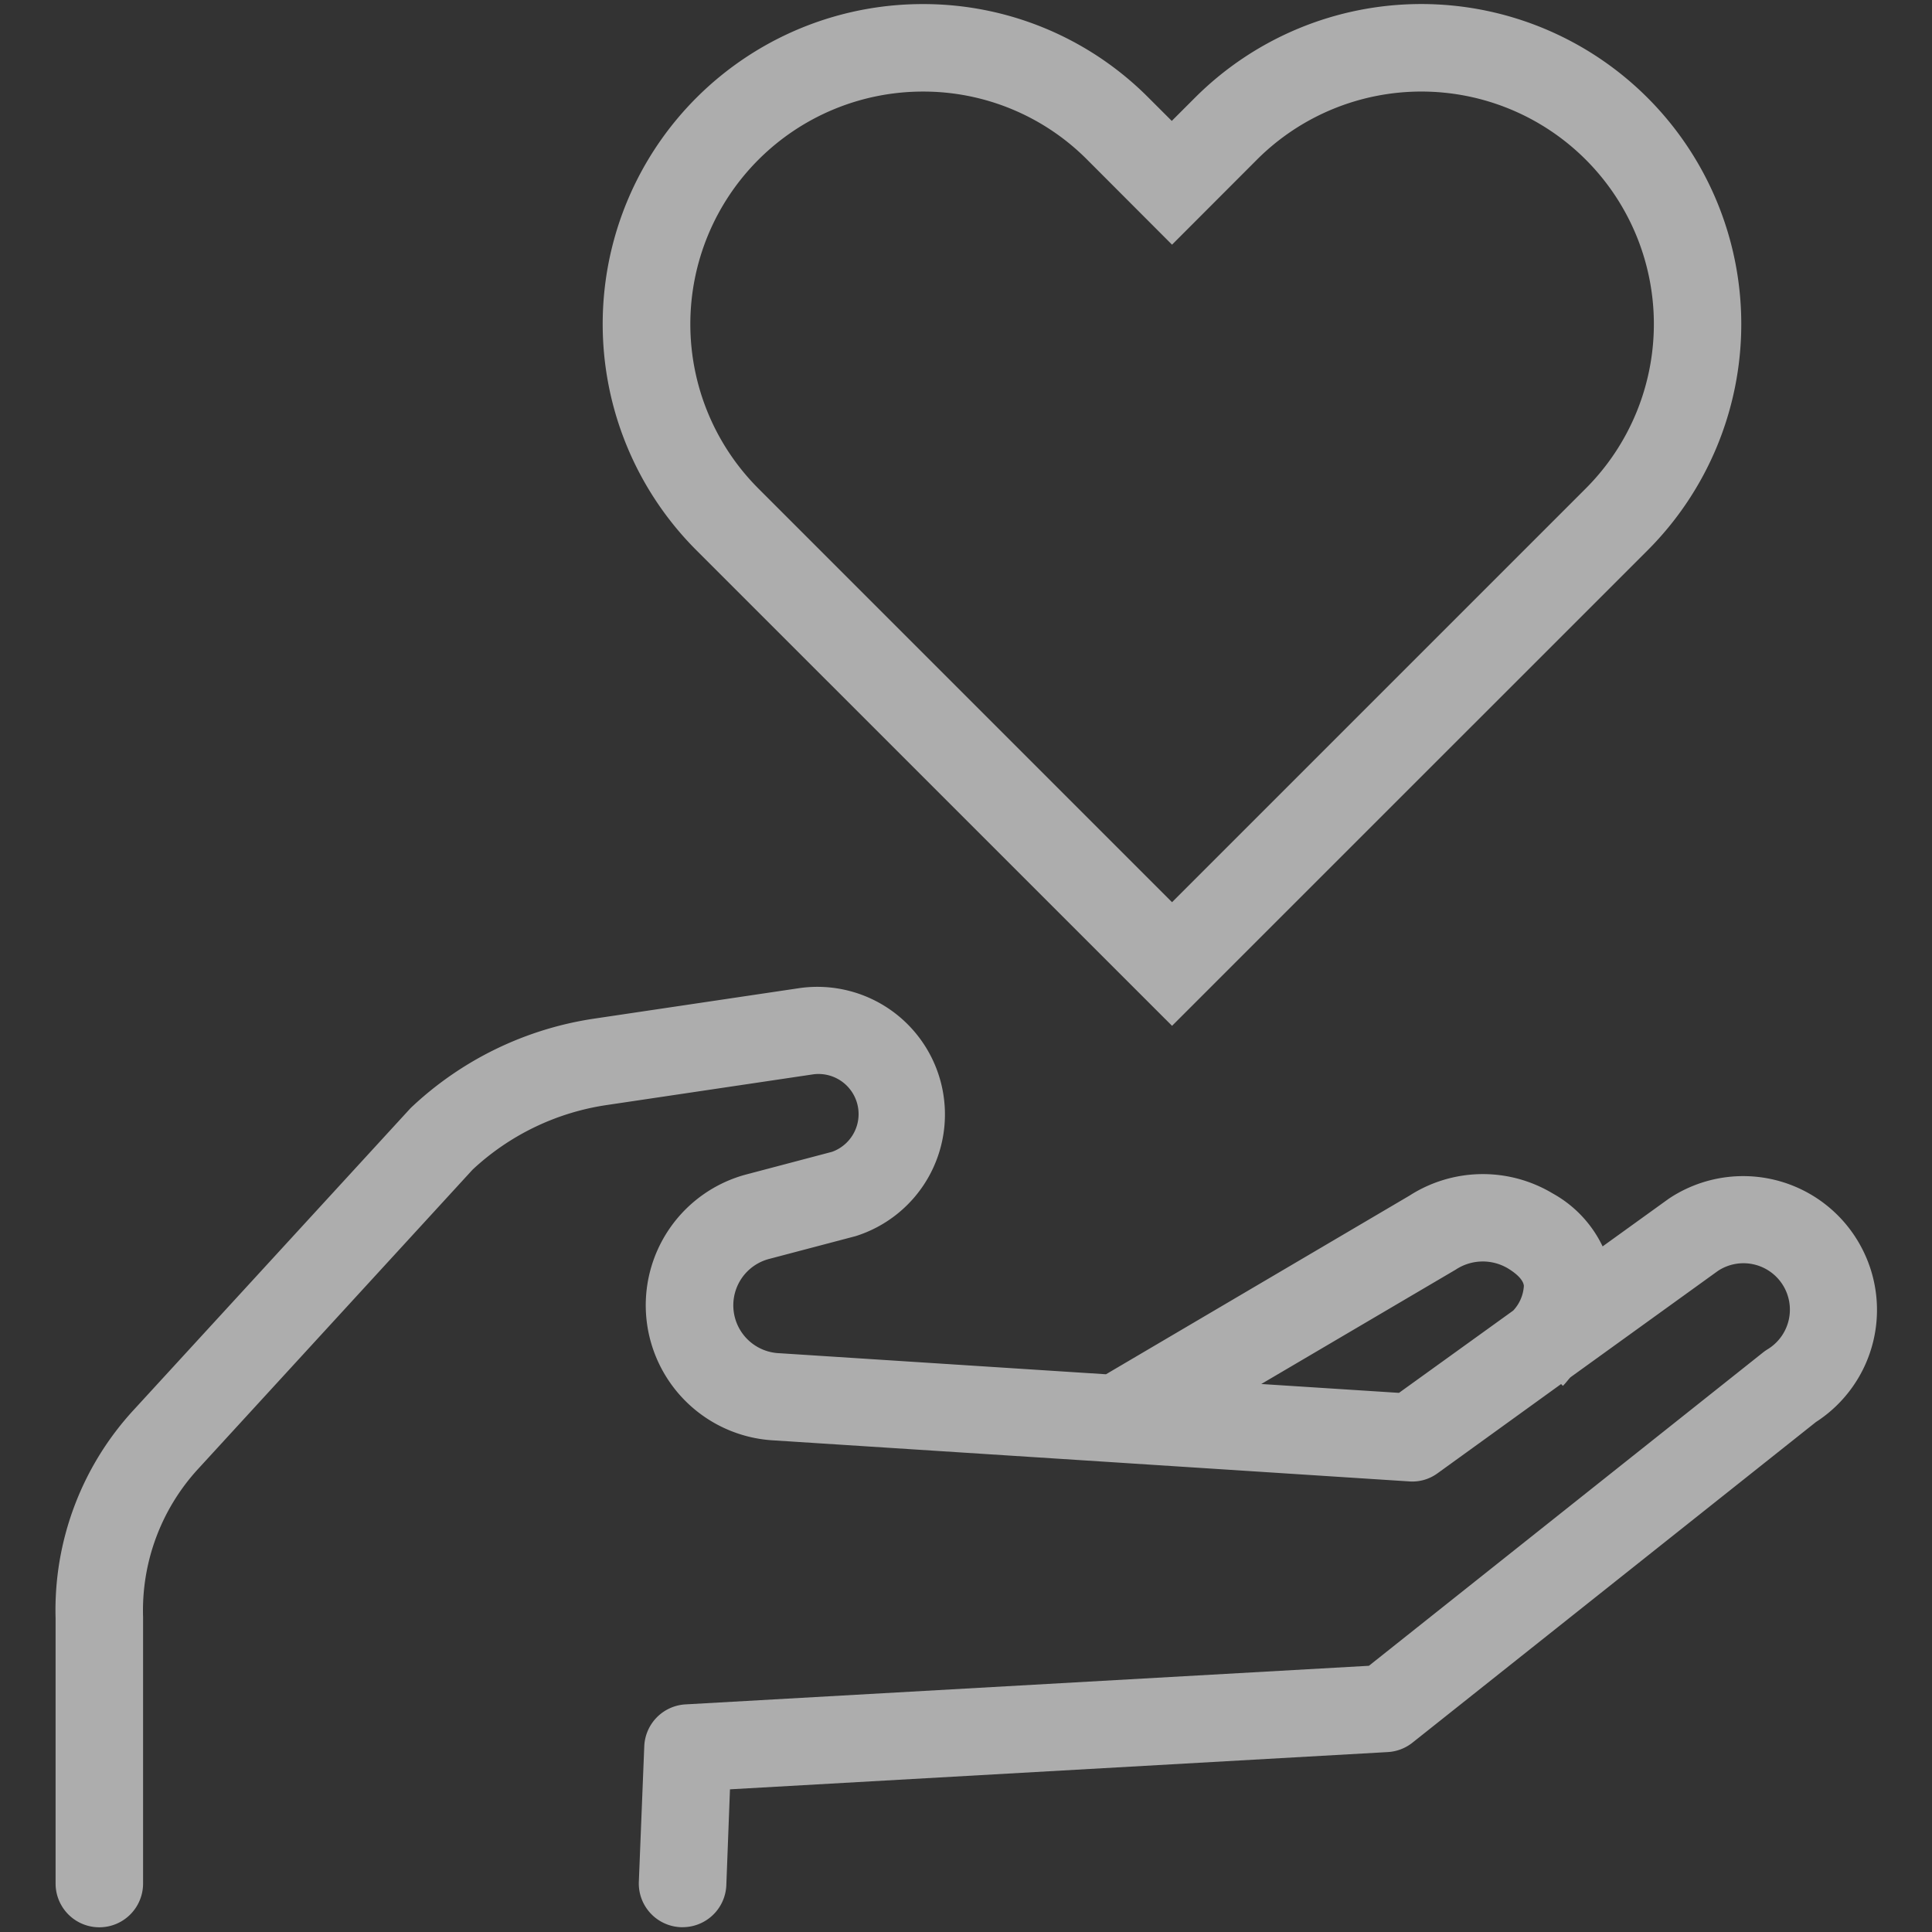 <svg xmlns="http://www.w3.org/2000/svg" width="53" height="53" viewBox="0 0 53 53">
    <rect x="0" y="0" width="53" height="53" fill="#333333" stroke="none"/>
    <defs>
        <clipPath id="uo5pu1ro8a">
            <path data-name="長方形 567" transform="translate(213.423 2915.441)" style="stroke:#707070;fill:#fff" d="M0 0h53v53H0z"/>
        </clipPath>
        <clipPath id="88yr58tz1b">
            <path data-name="長方形 566" style="fill:none" d="M0 0h49.968v52.757H0z"/>
        </clipPath>
    </defs>
    <g data-name="グループ 7286" transform="translate(-213.423 -2915.441)" style="opacity:.6;clip-path:url(#uo5pu1ro8a)">
        <g data-name="グループ 7285" transform="translate(214.948 2915.553)" style="clip-path:url(#88yr58tz1b)">
            <path data-name="パス 131" d="M49.492 29.547a3.669 3.669 0 0 0-5.241-1.247l-1.812 1.306a3.268 3.268 0 0 0-1.368-1.452 3.725 3.725 0 0 0-3.931.06l-8.325 4.9-8.964-.578a1.315 1.315 0 0 1-.281-2.585l2.379-.627a3.5 3.5 0 0 0-1.511-6.808l-5.664.842a9.306 9.306 0 0 0-5.034 2.453l-7.591 8.274A8.1 8.1 0 0 0 0 39.81v7.275a1.2 1.2 0 0 0 2.4 0v-7.311a5.739 5.739 0 0 1 1.513-4.067L11.44 27.5a6.86 6.86 0 0 1 3.687-1.773l5.664-.842a1.1 1.1 0 0 1 .511 2.126l-2.342.618a3.713 3.713 0 0 0 .764 7.3l9.4.606.275.018 7.734.5a1.17 1.17 0 0 0 .778-.223l3.389-2.448.049.05c.079-.076.134-.157.206-.234L45.6 30.28a1.273 1.273 0 1 1 1.361 2.151 1.24 1.24 0 0 0-.115.08l-10.818 8.6L17.28 42.17a1.2 1.2 0 0 0-1.131 1.15L16 47.036a1.2 1.2 0 0 0 1.15 1.246h.05a1.2 1.2 0 0 0 1.2-1.15l.1-2.632 18.047-1.022a1.2 1.2 0 0 0 .677-.259l11.066-8.794a3.661 3.661 0 0 0 1.2-4.881m-12.637 4.08-3.778-.243 5.335-3.138a1.346 1.346 0 0 1 1.429-.035c.155.094.417.278.44.478a1.081 1.081 0 0 1-.293.681z" transform="translate(0 4.474)" style="fill:#fff"/>
            <path data-name="パス 132" d="M28.135 28.029 15.089 14.985A8.777 8.777 0 0 1 21.294 0a8.707 8.707 0 0 1 6.2 2.572l.634.633.633-.633a8.777 8.777 0 1 1 12.42 12.413zM21.3 2.4a6.38 6.38 0 0 0-4.511 10.891l11.346 11.347 11.349-11.349a6.378 6.378 0 1 0-9.019-9.022L28.135 6.6l-2.329-2.333A6.335 6.335 0 0 0 21.3 2.4" transform="translate(2.492)" style="fill:#fff"/>
        </g>
    </g>
</svg>
